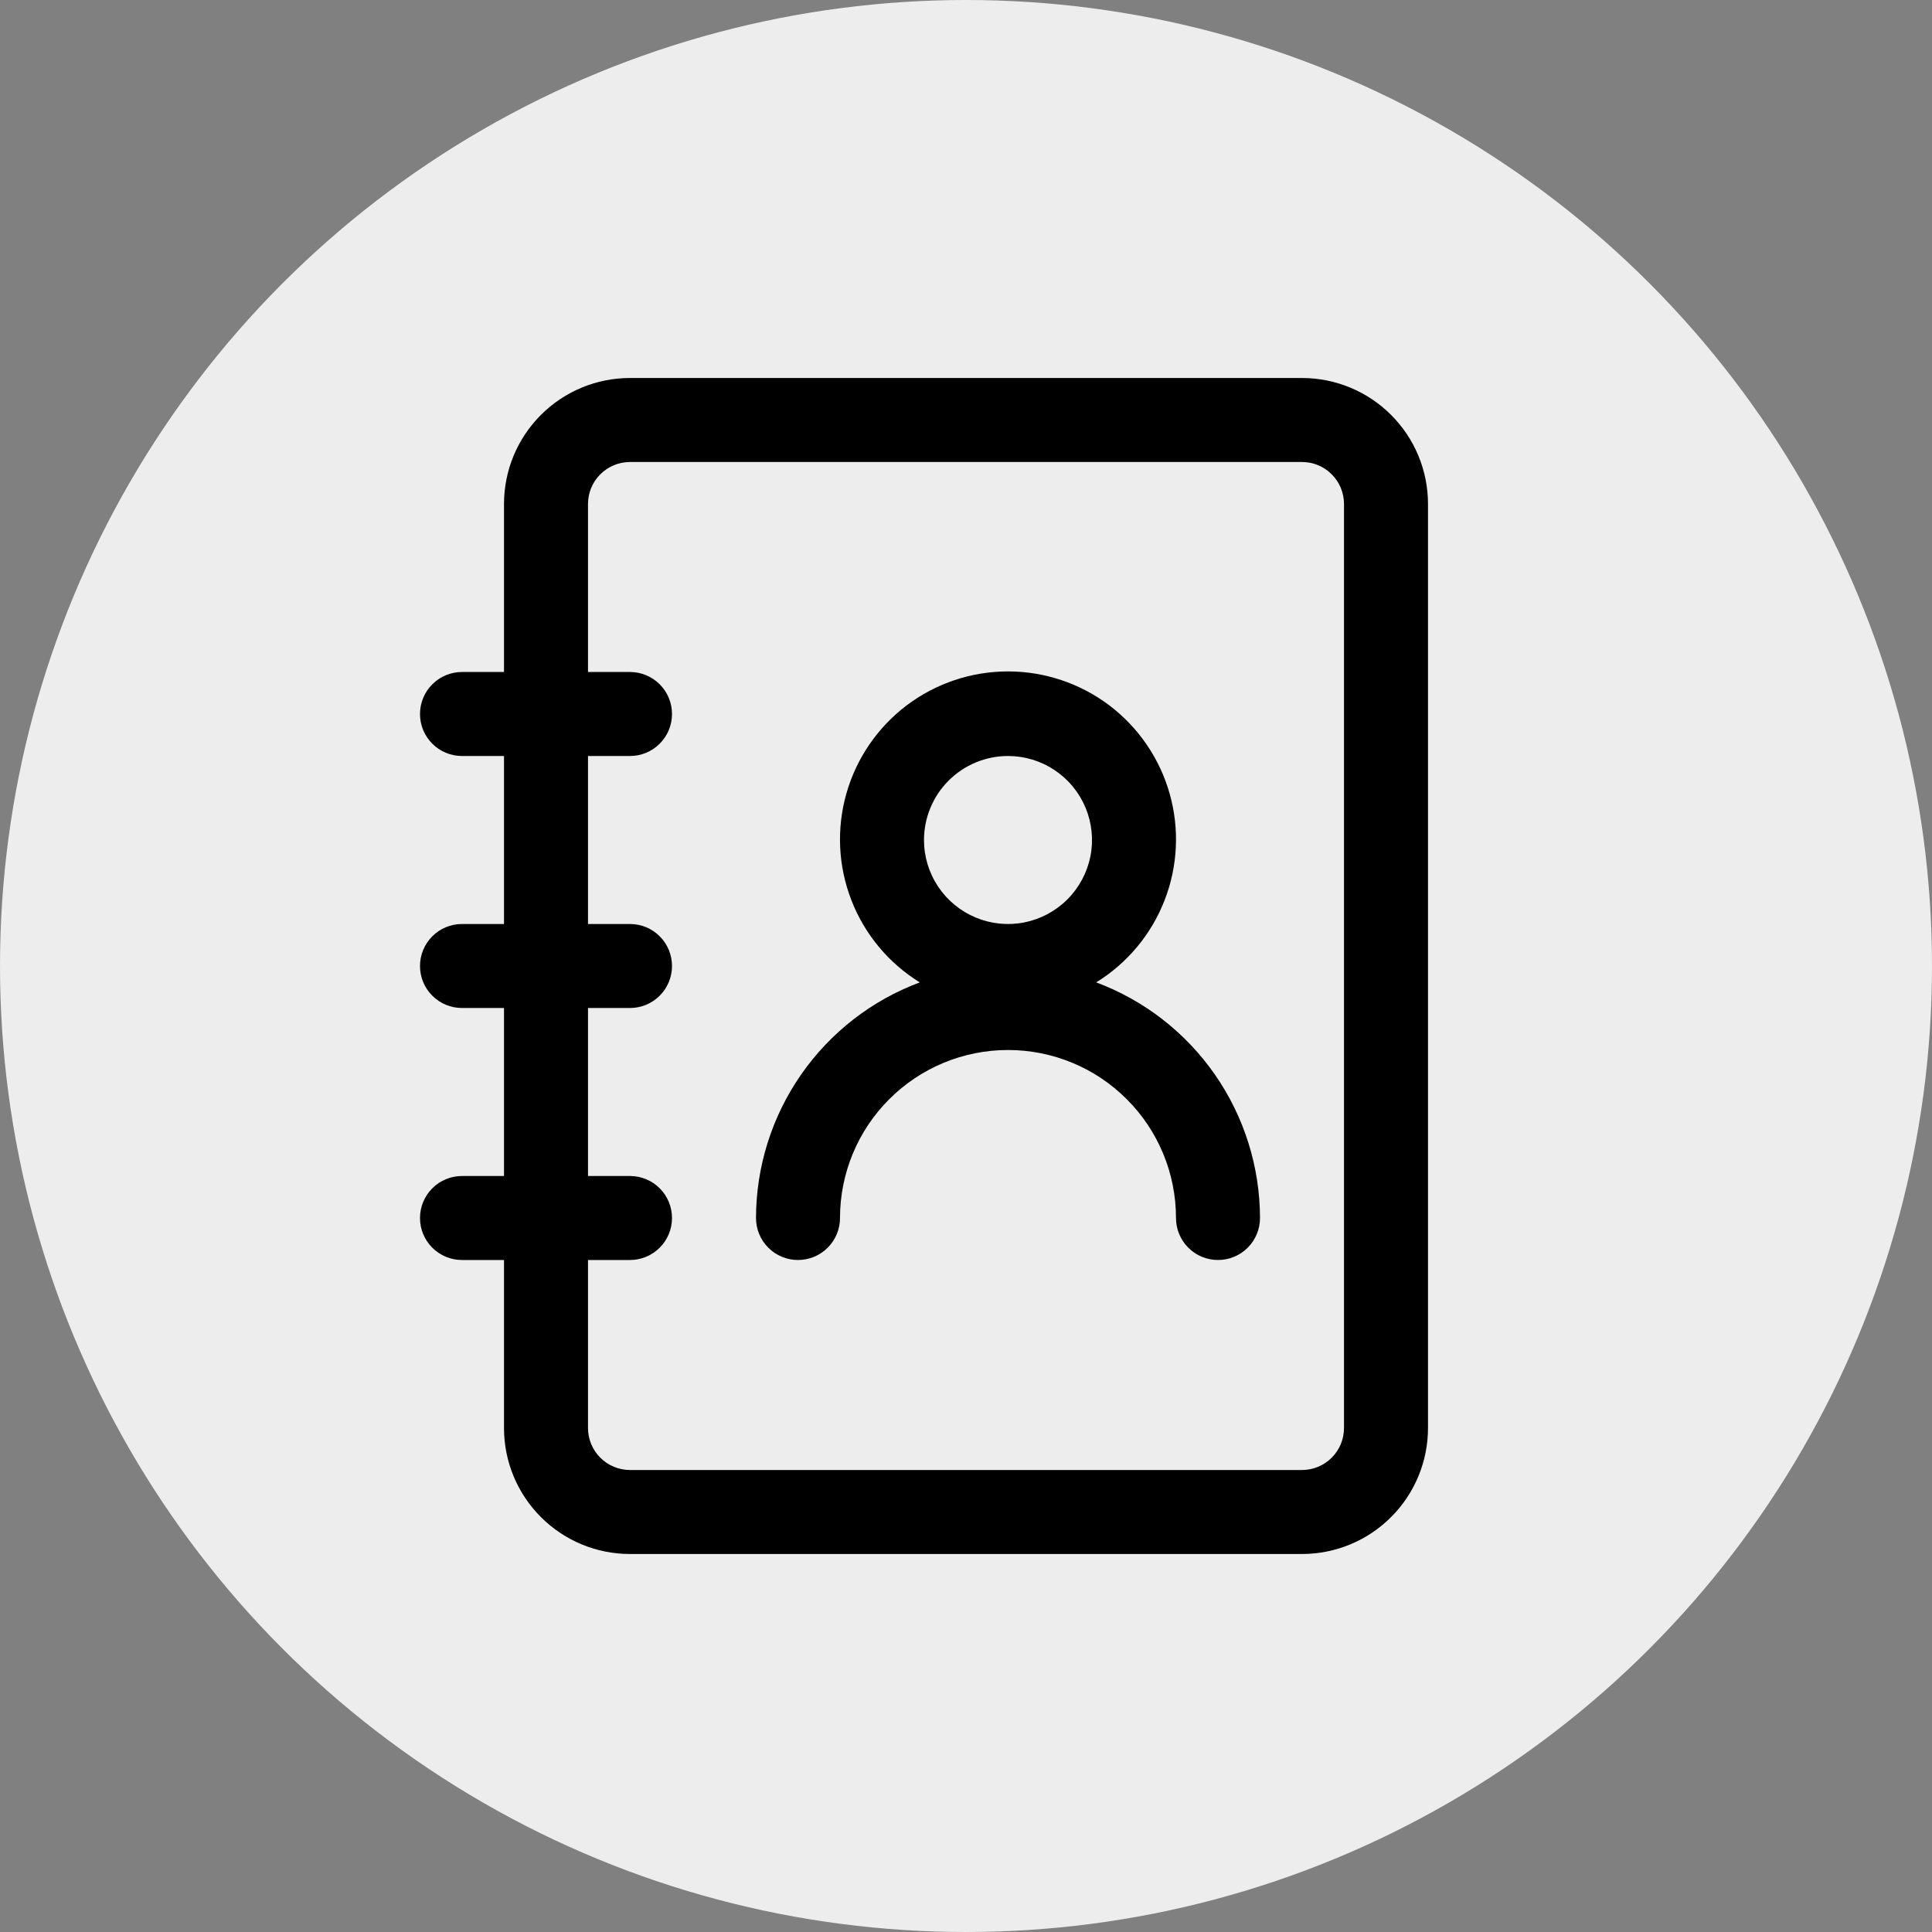 <svg width="46" height="46" viewBox="0 0 46 46" fill="none" xmlns="http://www.w3.org/2000/svg">
<rect x="0" y="0" width="46" height="46" fill="#808080" stroke="none"/>
<circle cx="23" cy="23" r="23" fill="#EDEDED"/>
<path d="M31 9H15C14.204 9 13.441 9.316 12.879 9.879C12.316 10.441 12 11.204 12 12V16H11C10.735 16 10.48 16.105 10.293 16.293C10.105 16.48 10 16.735 10 17C10 17.265 10.105 17.52 10.293 17.707C10.48 17.895 10.735 18 11 18H12V22H11C10.735 22 10.48 22.105 10.293 22.293C10.105 22.48 10 22.735 10 23C10 23.265 10.105 23.52 10.293 23.707C10.48 23.895 10.735 24 11 24H12V28H11C10.735 28 10.48 28.105 10.293 28.293C10.105 28.48 10 28.735 10 29C10 29.265 10.105 29.52 10.293 29.707C10.48 29.895 10.735 30 11 30H12V34C12 34.796 12.316 35.559 12.879 36.121C13.441 36.684 14.204 37 15 37H31C31.796 37 32.559 36.684 33.121 36.121C33.684 35.559 34 34.796 34 34V12C34 11.204 33.684 10.441 33.121 9.879C32.559 9.316 31.796 9 31 9ZM32 34C32 34.265 31.895 34.52 31.707 34.707C31.52 34.895 31.265 35 31 35H15C14.735 35 14.48 34.895 14.293 34.707C14.105 34.52 14 34.265 14 34V30H15C15.265 30 15.52 29.895 15.707 29.707C15.895 29.52 16 29.265 16 29C16 28.735 15.895 28.48 15.707 28.293C15.52 28.105 15.265 28 15 28H14V24H15C15.265 24 15.52 23.895 15.707 23.707C15.895 23.52 16 23.265 16 23C16 22.735 15.895 22.48 15.707 22.293C15.52 22.105 15.265 22 15 22H14V18H15C15.265 18 15.52 17.895 15.707 17.707C15.895 17.52 16 17.265 16 17C16 16.735 15.895 16.48 15.707 16.293C15.52 16.105 15.265 16 15 16H14V12C14 11.735 14.105 11.48 14.293 11.293C14.48 11.105 14.735 11 15 11H31C31.265 11 31.52 11.105 31.707 11.293C31.895 11.48 32 11.735 32 12V34ZM26.1 23.39C26.841 22.933 27.413 22.247 27.728 21.435C28.044 20.624 28.086 19.732 27.848 18.894C27.611 18.057 27.106 17.32 26.412 16.794C25.717 16.27 24.871 15.986 24 15.986C23.129 15.986 22.283 16.27 21.588 16.794C20.894 17.32 20.389 18.057 20.152 18.894C19.914 19.732 19.956 20.624 20.272 21.435C20.587 22.247 21.159 22.933 21.9 23.39C20.756 23.817 19.77 24.583 19.073 25.586C18.377 26.588 18.002 27.779 18 29C18 29.265 18.105 29.52 18.293 29.707C18.48 29.895 18.735 30 19 30C19.265 30 19.52 29.895 19.707 29.707C19.895 29.52 20 29.265 20 29C20 27.939 20.421 26.922 21.172 26.172C21.922 25.421 22.939 25 24 25C25.061 25 26.078 25.421 26.828 26.172C27.579 26.922 28 27.939 28 29C28 29.265 28.105 29.52 28.293 29.707C28.48 29.895 28.735 30 29 30C29.265 30 29.52 29.895 29.707 29.707C29.895 29.52 30 29.265 30 29C29.998 27.779 29.623 26.588 28.927 25.586C28.23 24.583 27.244 23.817 26.1 23.39ZM24 18C24.396 18 24.782 18.117 25.111 18.337C25.44 18.557 25.696 18.869 25.848 19.235C25.999 19.6 26.039 20.002 25.962 20.39C25.884 20.778 25.694 21.134 25.414 21.414C25.134 21.694 24.778 21.884 24.39 21.962C24.002 22.039 23.6 21.999 23.235 21.848C22.869 21.696 22.557 21.44 22.337 21.111C22.117 20.782 22 20.396 22 20C22 19.47 22.211 18.961 22.586 18.586C22.961 18.211 23.47 18 24 18Z" fill="black"/>
</svg>
